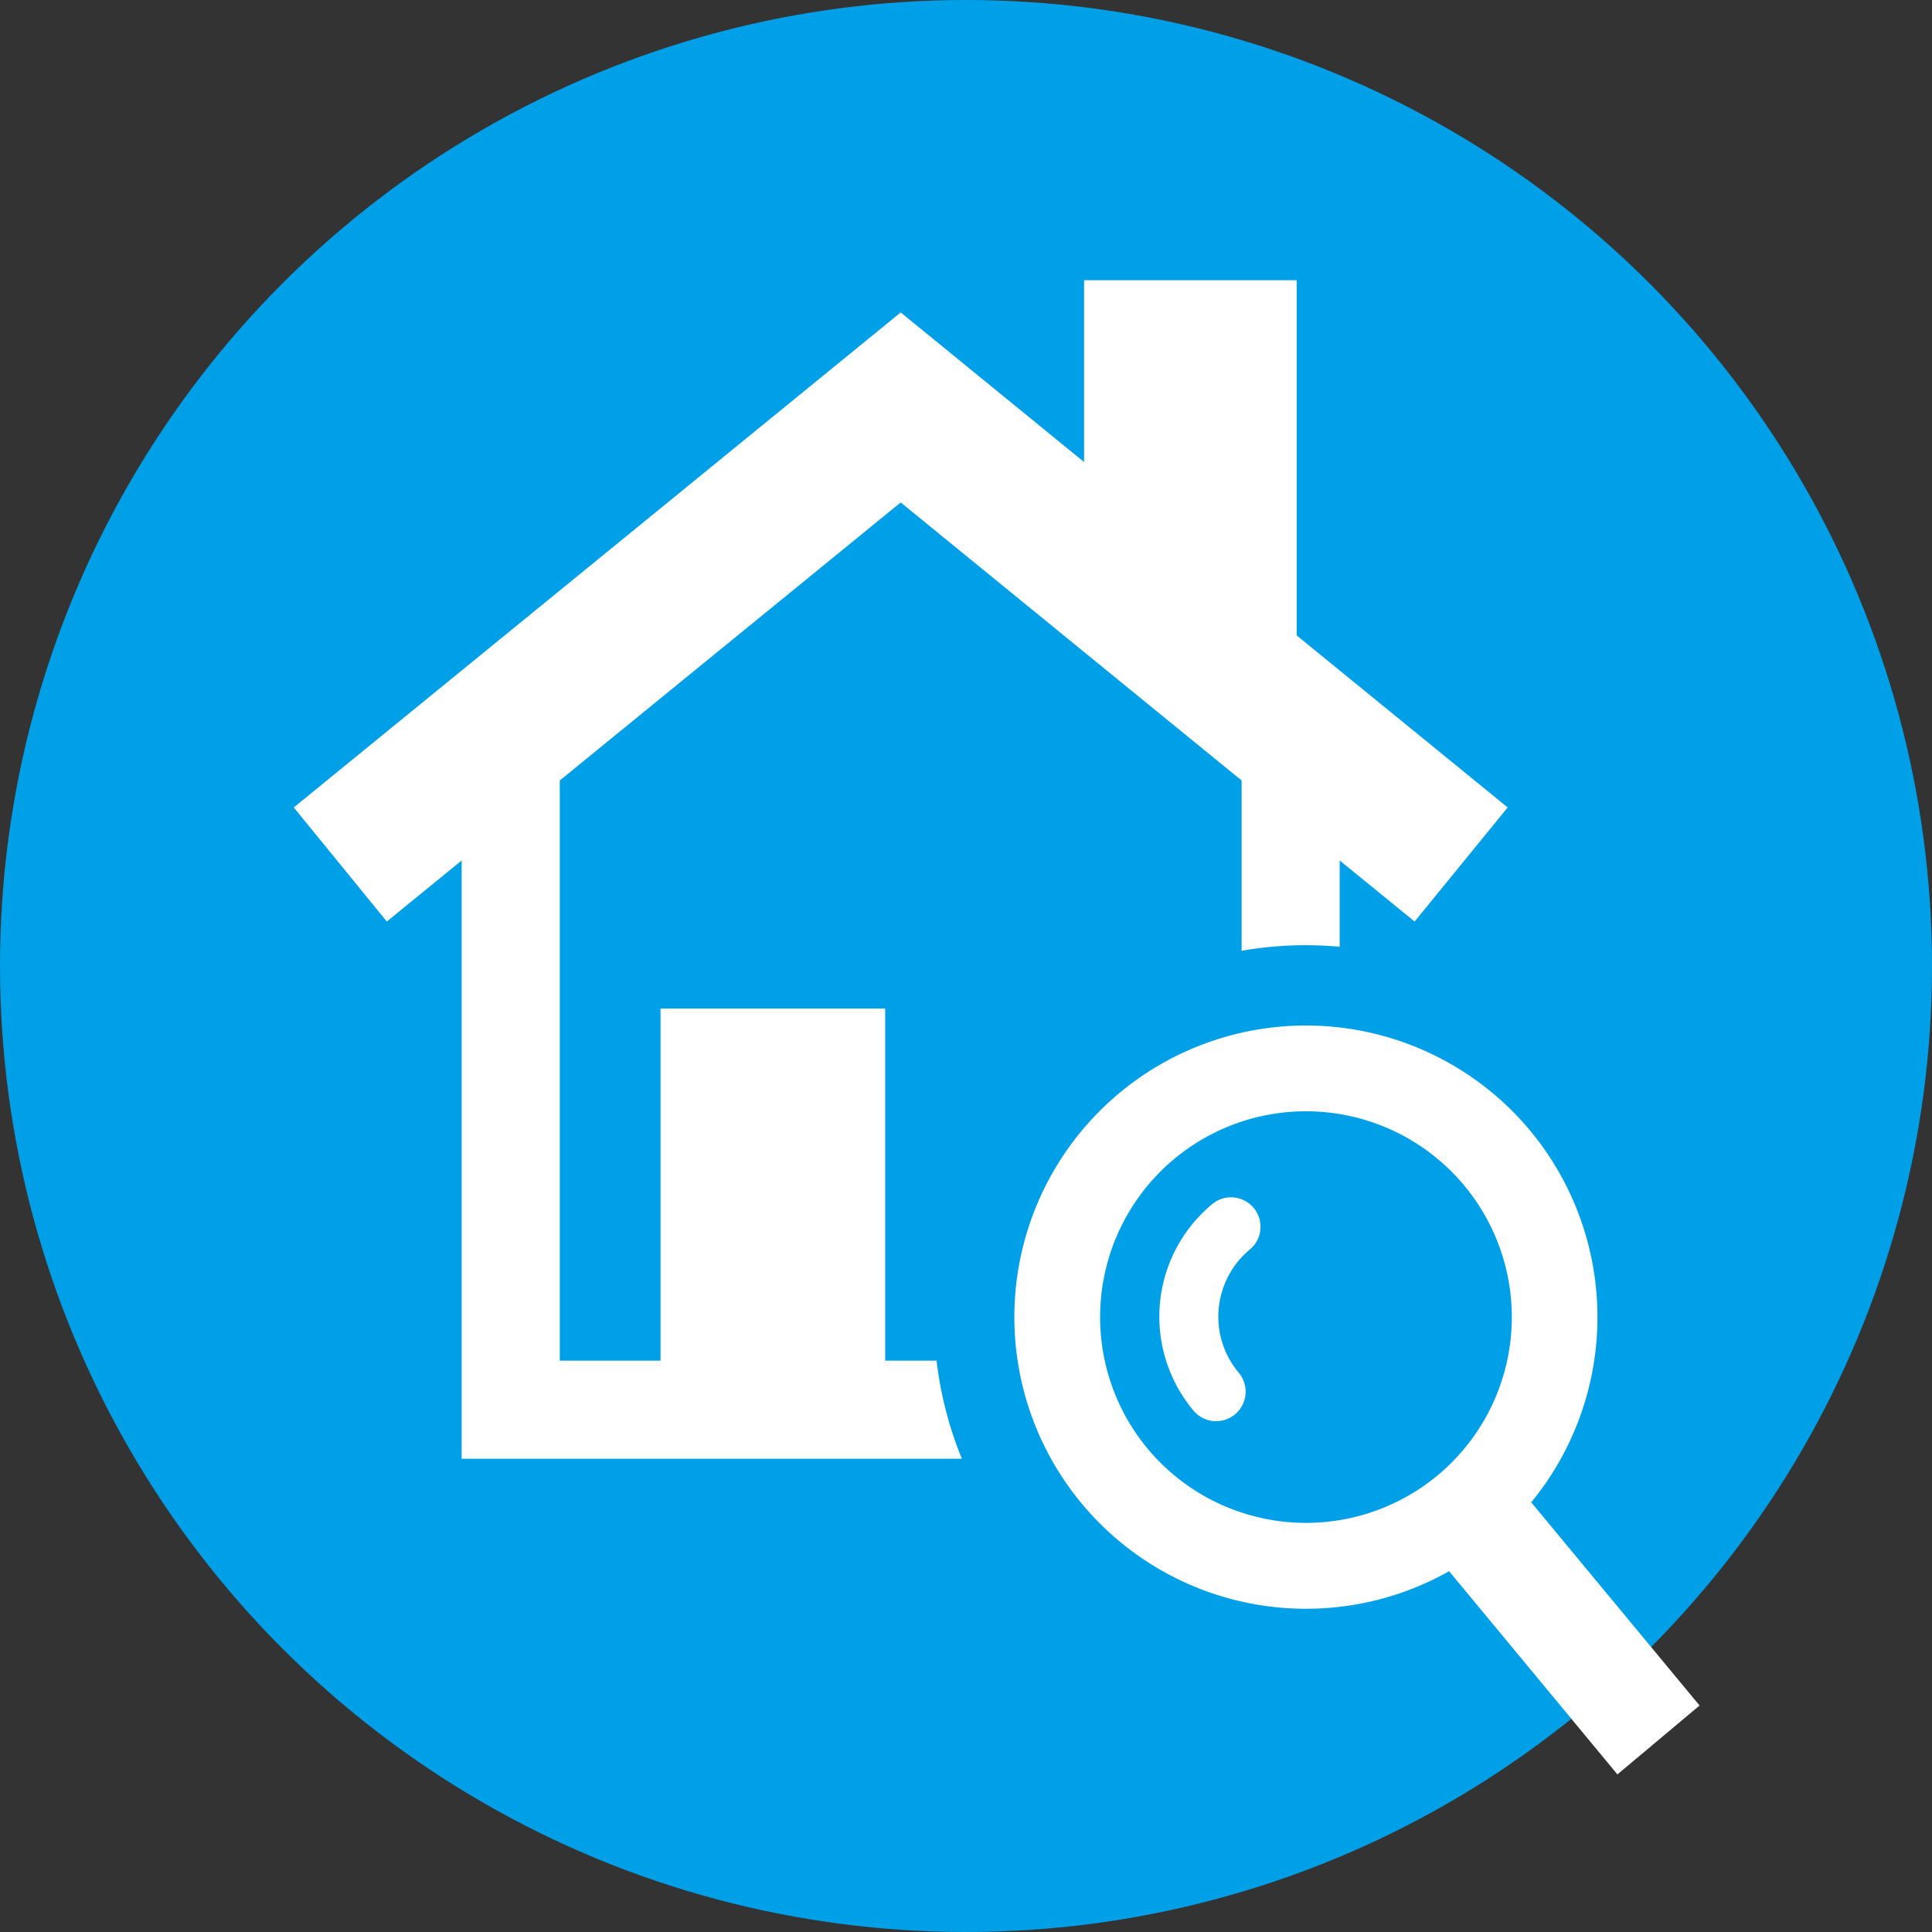 <svg xmlns="http://www.w3.org/2000/svg" xmlns:xlink="http://www.w3.org/1999/xlink" width="126" height="126" viewBox="0 0 126 126">
  <rect x="0" y="0" width="126" height="126" fill="#333333" stroke="none"/>
  <defs>
    <clipPath id="clip-path">
      <rect id="長方形_1998" data-name="長方形 1998" width="91.682" height="97.446" fill="#fff"/>
    </clipPath>
  </defs>
  <g id="category_kakunin" transform="translate(-325 -934)">
    <circle id="楕円形_15" data-name="楕円形 15" cx="63" cy="63" r="63" transform="translate(325 934)" fill="#00a0e9"/>
    <g id="グループ_2088" data-name="グループ 2088" transform="translate(344.159 952.277)" clip-path="url(#clip-path)">
      <path id="パス_3400" data-name="パス 3400" d="M43.573,76.86a24.174,24.174,0,0,1-1.65-6.4H38.571V47.5H23.918V70.46H17.349V32.624L39.582,14.492,61.815,32.624V43.732A24.187,24.187,0,0,1,66,43.368c.743,0,1.481.036,2.212.1V37.843L73.1,41.824l6.068-7.44L65.408,23.165V0H51.541V11.856L39.582,2.1,0,34.384l6.067,7.44,4.881-3.981V76.86Z" transform="translate(0 -0.001)" fill="#fff"/>
      <path id="パス_3401" data-name="パス 3401" d="M304.02,332.908a1.918,1.918,0,0,1-1.474-.687,9.536,9.536,0,0,1,1.179-13.435,1.923,1.923,0,1,1,2.471,2.946,5.692,5.692,0,0,0-.7,8.018,1.923,1.923,0,0,1-1.472,3.158" transform="translate(-243.867 -258.5)" fill="#fff"/>
      <path id="パス_3402" data-name="パス 3402" d="M283.639,265.416a19.019,19.019,0,1,0-5.237,28.793l10.977,13.251,5.357-4.493-10.977-13.251a19.05,19.05,0,0,0-.12-24.3M258.78,286.265a13.425,13.425,0,1,1,18.913,1.659,13.44,13.44,0,0,1-18.913-1.659" transform="translate(-203.054 -210.015)" fill="#fff"/>
    </g>
  </g>
</svg>
